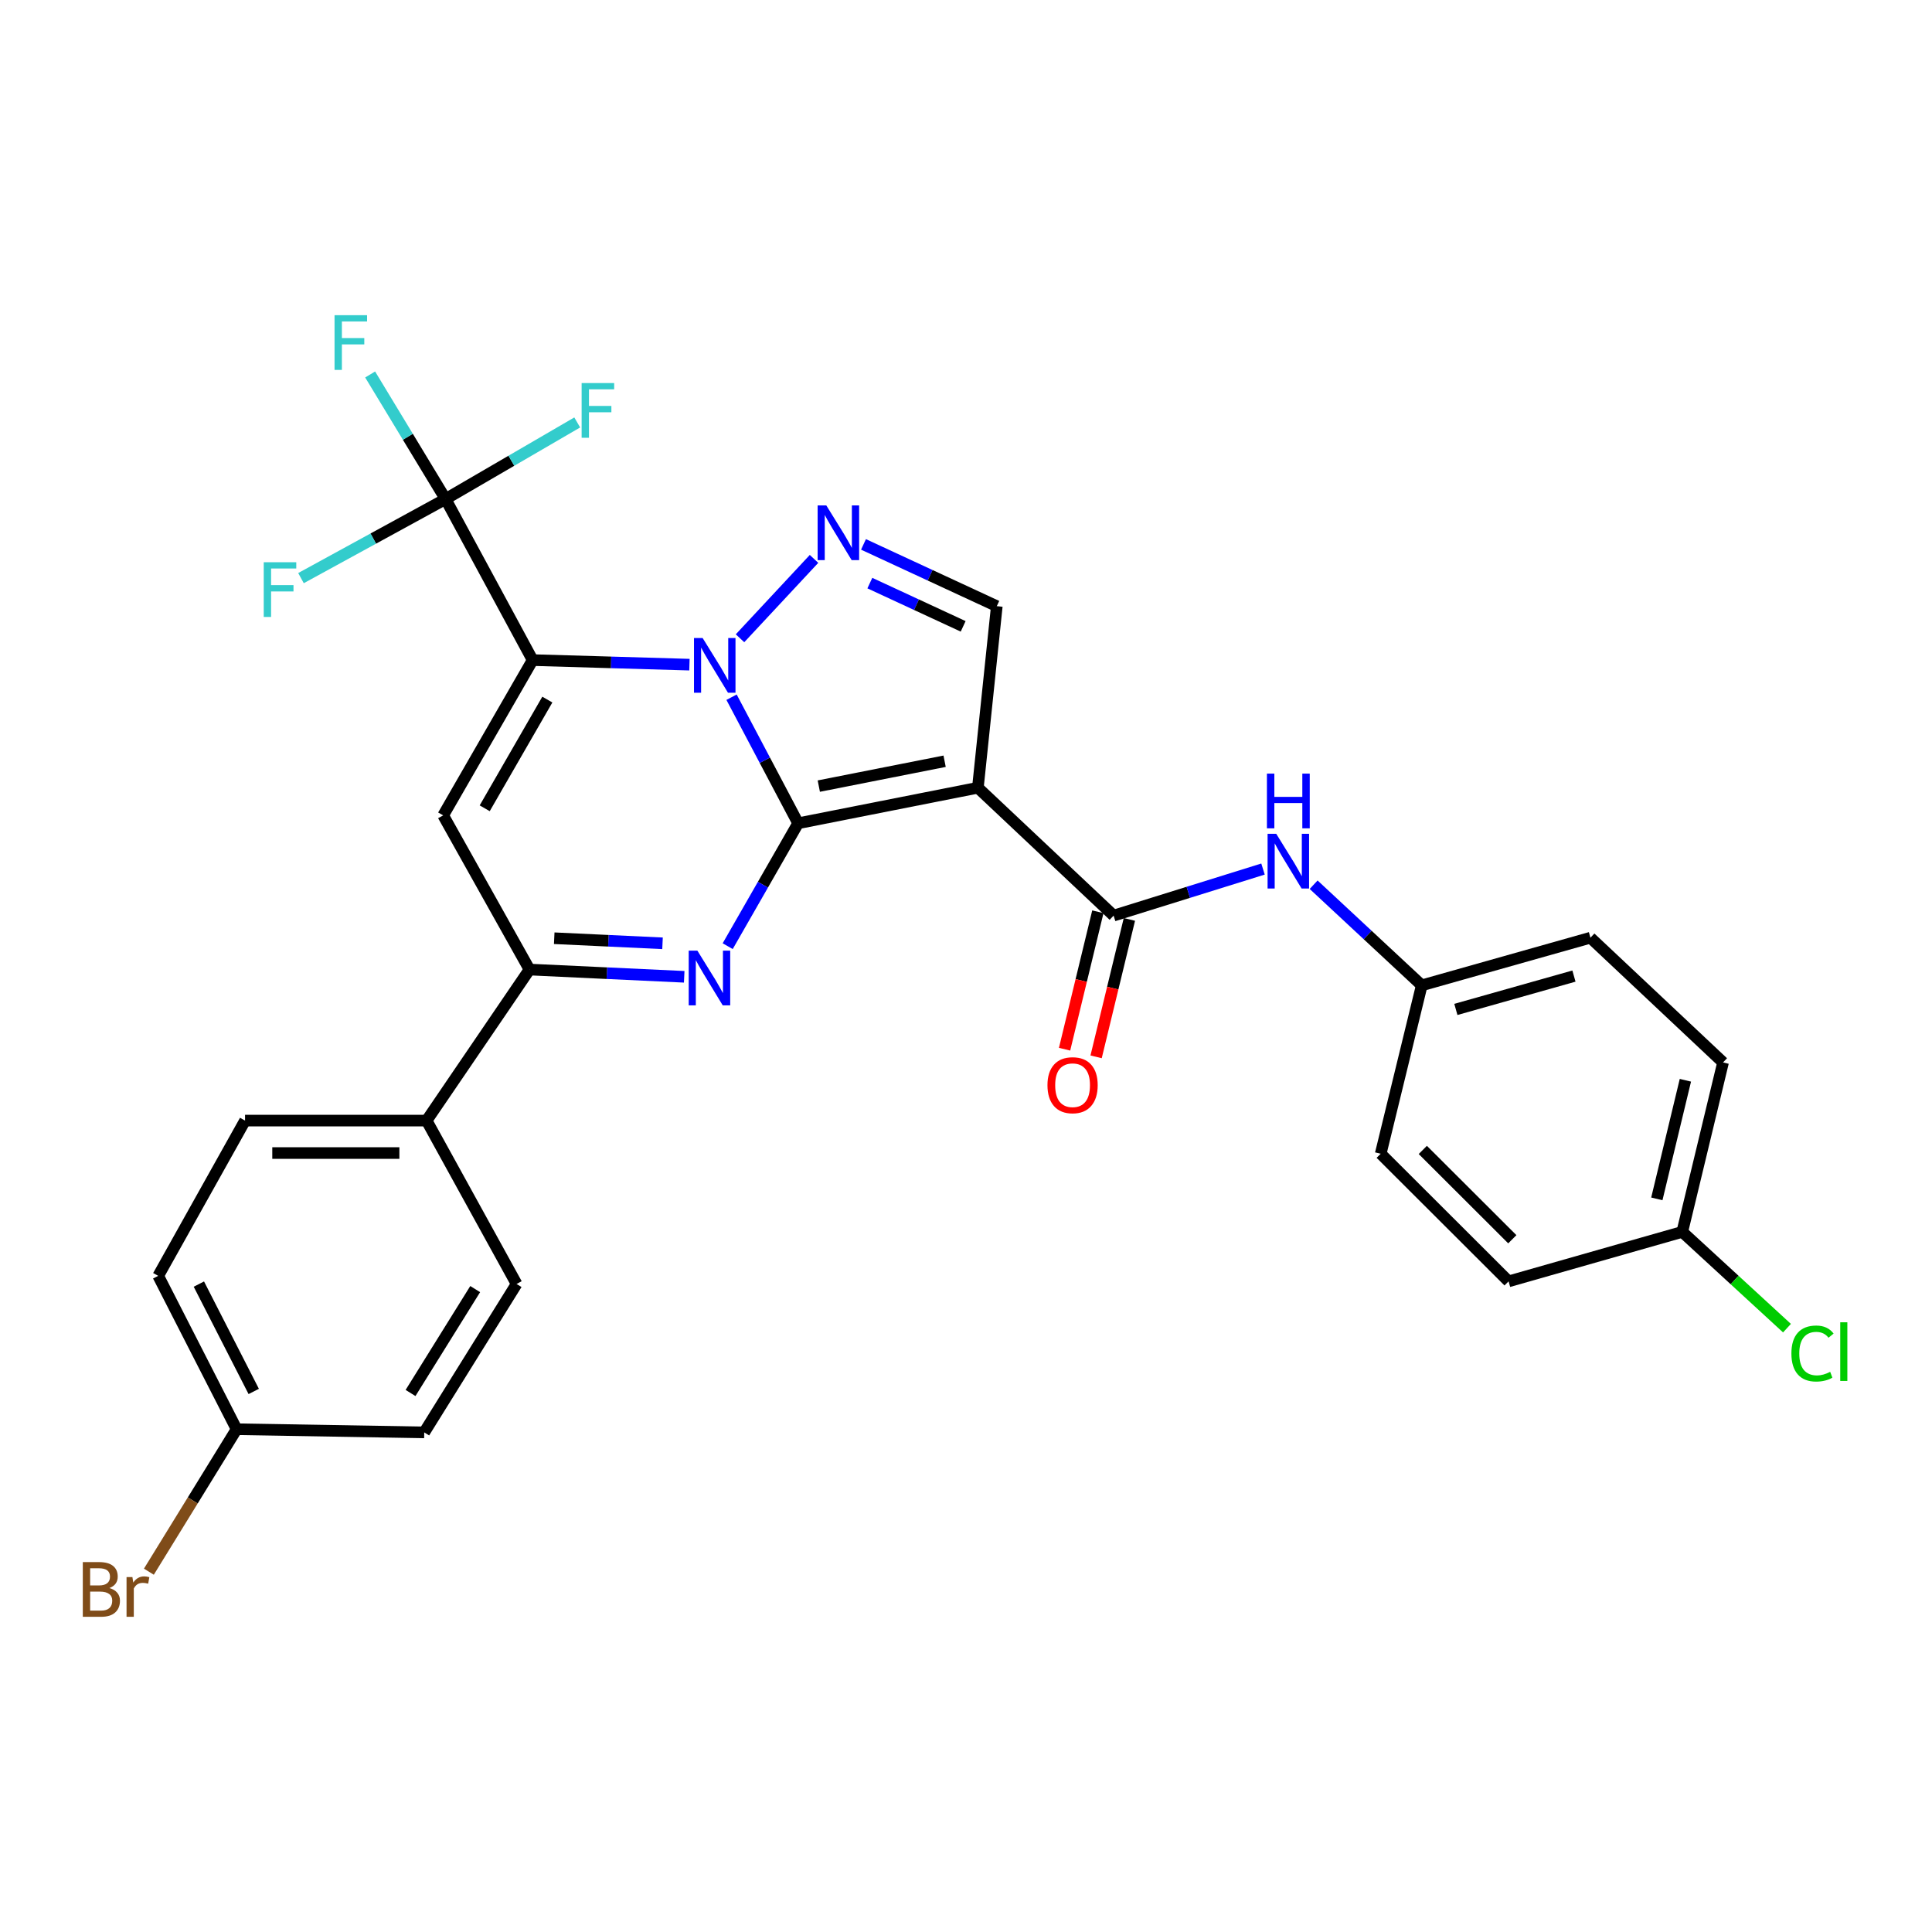 <?xml version='1.0' encoding='iso-8859-1'?>
<svg version='1.1' baseProfile='full'
              xmlns='http://www.w3.org/2000/svg'
                      xmlns:rdkit='http://www.rdkit.org/xml'
                      xmlns:xlink='http://www.w3.org/1999/xlink'
                  xml:space='preserve'
width='1000px' height='1000px' viewBox='0 0 1000 1000'>
<!-- END OF HEADER -->
<rect style='opacity:1.0;fill:#FFFFFF;stroke:none' width='1000' height='1000' x='0' y='0'> </rect>
<path class='bond-0' d='M 413.111,426.123 L 395.88,393.5' style='fill:none;fill-rule:evenodd;stroke:#000000;stroke-width:6px;stroke-linecap:butt;stroke-linejoin:miter;stroke-opacity:1' />
<path class='bond-0' d='M 395.88,393.5 L 378.649,360.878' style='fill:none;fill-rule:evenodd;stroke:#0000FF;stroke-width:6px;stroke-linecap:butt;stroke-linejoin:miter;stroke-opacity:1' />
<path class='bond-2' d='M 413.111,426.123 L 506.144,407.732' style='fill:none;fill-rule:evenodd;stroke:#000000;stroke-width:6px;stroke-linecap:butt;stroke-linejoin:miter;stroke-opacity:1' />
<path class='bond-2' d='M 423.809,406.888 L 488.932,394.015' style='fill:none;fill-rule:evenodd;stroke:#000000;stroke-width:6px;stroke-linecap:butt;stroke-linejoin:miter;stroke-opacity:1' />
<path class='bond-3' d='M 413.111,426.123 L 394.882,457.93' style='fill:none;fill-rule:evenodd;stroke:#000000;stroke-width:6px;stroke-linecap:butt;stroke-linejoin:miter;stroke-opacity:1' />
<path class='bond-3' d='M 394.882,457.93 L 376.653,489.737' style='fill:none;fill-rule:evenodd;stroke:#0000FF;stroke-width:6px;stroke-linecap:butt;stroke-linejoin:miter;stroke-opacity:1' />
<path class='bond-1' d='M 356.852,344.026 L 316.273,342.845' style='fill:none;fill-rule:evenodd;stroke:#0000FF;stroke-width:6px;stroke-linecap:butt;stroke-linejoin:miter;stroke-opacity:1' />
<path class='bond-1' d='M 316.273,342.845 L 275.694,341.664' style='fill:none;fill-rule:evenodd;stroke:#000000;stroke-width:6px;stroke-linecap:butt;stroke-linejoin:miter;stroke-opacity:1' />
<path class='bond-4' d='M 383.035,330.369 L 421.339,289.279' style='fill:none;fill-rule:evenodd;stroke:#0000FF;stroke-width:6px;stroke-linecap:butt;stroke-linejoin:miter;stroke-opacity:1' />
<path class='bond-7' d='M 275.694,341.664 L 230.619,258.307' style='fill:none;fill-rule:evenodd;stroke:#000000;stroke-width:6px;stroke-linecap:butt;stroke-linejoin:miter;stroke-opacity:1' />
<path class='bond-30' d='M 275.694,341.664 L 229.388,422.036' style='fill:none;fill-rule:evenodd;stroke:#000000;stroke-width:6px;stroke-linecap:butt;stroke-linejoin:miter;stroke-opacity:1' />
<path class='bond-30' d='M 283.3,362.104 L 250.886,418.364' style='fill:none;fill-rule:evenodd;stroke:#000000;stroke-width:6px;stroke-linecap:butt;stroke-linejoin:miter;stroke-opacity:1' />
<path class='bond-8' d='M 506.144,407.732 L 576.41,473.912' style='fill:none;fill-rule:evenodd;stroke:#000000;stroke-width:6px;stroke-linecap:butt;stroke-linejoin:miter;stroke-opacity:1' />
<path class='bond-9' d='M 506.144,407.732 L 515.941,313.757' style='fill:none;fill-rule:evenodd;stroke:#000000;stroke-width:6px;stroke-linecap:butt;stroke-linejoin:miter;stroke-opacity:1' />
<path class='bond-6' d='M 354.144,505.592 L 314.107,503.715' style='fill:none;fill-rule:evenodd;stroke:#0000FF;stroke-width:6px;stroke-linecap:butt;stroke-linejoin:miter;stroke-opacity:1' />
<path class='bond-6' d='M 314.107,503.715 L 274.071,501.838' style='fill:none;fill-rule:evenodd;stroke:#000000;stroke-width:6px;stroke-linecap:butt;stroke-linejoin:miter;stroke-opacity:1' />
<path class='bond-6' d='M 342.92,488.253 L 314.894,486.939' style='fill:none;fill-rule:evenodd;stroke:#0000FF;stroke-width:6px;stroke-linecap:butt;stroke-linejoin:miter;stroke-opacity:1' />
<path class='bond-6' d='M 314.894,486.939 L 286.868,485.625' style='fill:none;fill-rule:evenodd;stroke:#000000;stroke-width:6px;stroke-linecap:butt;stroke-linejoin:miter;stroke-opacity:1' />
<path class='bond-29' d='M 446.945,281.78 L 481.443,297.769' style='fill:none;fill-rule:evenodd;stroke:#0000FF;stroke-width:6px;stroke-linecap:butt;stroke-linejoin:miter;stroke-opacity:1' />
<path class='bond-29' d='M 481.443,297.769 L 515.941,313.757' style='fill:none;fill-rule:evenodd;stroke:#000000;stroke-width:6px;stroke-linecap:butt;stroke-linejoin:miter;stroke-opacity:1' />
<path class='bond-29' d='M 450.232,301.814 L 474.381,313.006' style='fill:none;fill-rule:evenodd;stroke:#0000FF;stroke-width:6px;stroke-linecap:butt;stroke-linejoin:miter;stroke-opacity:1' />
<path class='bond-29' d='M 474.381,313.006 L 498.529,324.198' style='fill:none;fill-rule:evenodd;stroke:#000000;stroke-width:6px;stroke-linecap:butt;stroke-linejoin:miter;stroke-opacity:1' />
<path class='bond-5' d='M 229.388,422.036 L 274.071,501.838' style='fill:none;fill-rule:evenodd;stroke:#000000;stroke-width:6px;stroke-linecap:butt;stroke-linejoin:miter;stroke-opacity:1' />
<path class='bond-11' d='M 274.071,501.838 L 220.813,580.017' style='fill:none;fill-rule:evenodd;stroke:#000000;stroke-width:6px;stroke-linecap:butt;stroke-linejoin:miter;stroke-opacity:1' />
<path class='bond-13' d='M 230.619,258.307 L 193.205,278.77' style='fill:none;fill-rule:evenodd;stroke:#000000;stroke-width:6px;stroke-linecap:butt;stroke-linejoin:miter;stroke-opacity:1' />
<path class='bond-13' d='M 193.205,278.77 L 155.791,299.233' style='fill:none;fill-rule:evenodd;stroke:#33CCCC;stroke-width:6px;stroke-linecap:butt;stroke-linejoin:miter;stroke-opacity:1' />
<path class='bond-14' d='M 230.619,258.307 L 211.102,226.068' style='fill:none;fill-rule:evenodd;stroke:#000000;stroke-width:6px;stroke-linecap:butt;stroke-linejoin:miter;stroke-opacity:1' />
<path class='bond-14' d='M 211.102,226.068 L 191.585,193.829' style='fill:none;fill-rule:evenodd;stroke:#33CCCC;stroke-width:6px;stroke-linecap:butt;stroke-linejoin:miter;stroke-opacity:1' />
<path class='bond-15' d='M 230.619,258.307 L 264.694,238.482' style='fill:none;fill-rule:evenodd;stroke:#000000;stroke-width:6px;stroke-linecap:butt;stroke-linejoin:miter;stroke-opacity:1' />
<path class='bond-15' d='M 264.694,238.482 L 298.769,218.656' style='fill:none;fill-rule:evenodd;stroke:#33CCCC;stroke-width:6px;stroke-linecap:butt;stroke-linejoin:miter;stroke-opacity:1' />
<path class='bond-10' d='M 576.41,473.912 L 615.071,461.866' style='fill:none;fill-rule:evenodd;stroke:#000000;stroke-width:6px;stroke-linecap:butt;stroke-linejoin:miter;stroke-opacity:1' />
<path class='bond-10' d='M 615.071,461.866 L 653.732,449.819' style='fill:none;fill-rule:evenodd;stroke:#0000FF;stroke-width:6px;stroke-linecap:butt;stroke-linejoin:miter;stroke-opacity:1' />
<path class='bond-12' d='M 568.249,471.935 L 559.634,507.5' style='fill:none;fill-rule:evenodd;stroke:#000000;stroke-width:6px;stroke-linecap:butt;stroke-linejoin:miter;stroke-opacity:1' />
<path class='bond-12' d='M 559.634,507.5 L 551.019,543.064' style='fill:none;fill-rule:evenodd;stroke:#FF0000;stroke-width:6px;stroke-linecap:butt;stroke-linejoin:miter;stroke-opacity:1' />
<path class='bond-12' d='M 584.572,475.889 L 575.957,511.454' style='fill:none;fill-rule:evenodd;stroke:#000000;stroke-width:6px;stroke-linecap:butt;stroke-linejoin:miter;stroke-opacity:1' />
<path class='bond-12' d='M 575.957,511.454 L 567.342,547.018' style='fill:none;fill-rule:evenodd;stroke:#FF0000;stroke-width:6px;stroke-linecap:butt;stroke-linejoin:miter;stroke-opacity:1' />
<path class='bond-18' d='M 679.938,457.927 L 707.916,483.969' style='fill:none;fill-rule:evenodd;stroke:#0000FF;stroke-width:6px;stroke-linecap:butt;stroke-linejoin:miter;stroke-opacity:1' />
<path class='bond-18' d='M 707.916,483.969 L 735.894,510.011' style='fill:none;fill-rule:evenodd;stroke:#000000;stroke-width:6px;stroke-linecap:butt;stroke-linejoin:miter;stroke-opacity:1' />
<path class='bond-16' d='M 220.813,580.017 L 126.838,580.017' style='fill:none;fill-rule:evenodd;stroke:#000000;stroke-width:6px;stroke-linecap:butt;stroke-linejoin:miter;stroke-opacity:1' />
<path class='bond-16' d='M 206.717,596.811 L 140.935,596.811' style='fill:none;fill-rule:evenodd;stroke:#000000;stroke-width:6px;stroke-linecap:butt;stroke-linejoin:miter;stroke-opacity:1' />
<path class='bond-17' d='M 220.813,580.017 L 267.39,664.587' style='fill:none;fill-rule:evenodd;stroke:#000000;stroke-width:6px;stroke-linecap:butt;stroke-linejoin:miter;stroke-opacity:1' />
<path class='bond-21' d='M 126.838,580.017 L 81.894,660.379' style='fill:none;fill-rule:evenodd;stroke:#000000;stroke-width:6px;stroke-linecap:butt;stroke-linejoin:miter;stroke-opacity:1' />
<path class='bond-22' d='M 267.39,664.587 L 219.582,741.403' style='fill:none;fill-rule:evenodd;stroke:#000000;stroke-width:6px;stroke-linecap:butt;stroke-linejoin:miter;stroke-opacity:1' />
<path class='bond-22' d='M 245.96,667.235 L 212.494,721.007' style='fill:none;fill-rule:evenodd;stroke:#000000;stroke-width:6px;stroke-linecap:butt;stroke-linejoin:miter;stroke-opacity:1' />
<path class='bond-25' d='M 735.894,510.011 L 714.649,597.175' style='fill:none;fill-rule:evenodd;stroke:#000000;stroke-width:6px;stroke-linecap:butt;stroke-linejoin:miter;stroke-opacity:1' />
<path class='bond-26' d='M 735.894,510.011 L 823.207,485.361' style='fill:none;fill-rule:evenodd;stroke:#000000;stroke-width:6px;stroke-linecap:butt;stroke-linejoin:miter;stroke-opacity:1' />
<path class='bond-26' d='M 753.554,522.477 L 814.673,505.221' style='fill:none;fill-rule:evenodd;stroke:#000000;stroke-width:6px;stroke-linecap:butt;stroke-linejoin:miter;stroke-opacity:1' />
<path class='bond-19' d='M 122.462,739.761 L 219.582,741.403' style='fill:none;fill-rule:evenodd;stroke:#000000;stroke-width:6px;stroke-linecap:butt;stroke-linejoin:miter;stroke-opacity:1' />
<path class='bond-23' d='M 122.462,739.761 L 99.761,776.632' style='fill:none;fill-rule:evenodd;stroke:#000000;stroke-width:6px;stroke-linecap:butt;stroke-linejoin:miter;stroke-opacity:1' />
<path class='bond-23' d='M 99.761,776.632 L 77.059,813.504' style='fill:none;fill-rule:evenodd;stroke:#7F4C19;stroke-width:6px;stroke-linecap:butt;stroke-linejoin:miter;stroke-opacity:1' />
<path class='bond-31' d='M 122.462,739.761 L 81.894,660.379' style='fill:none;fill-rule:evenodd;stroke:#000000;stroke-width:6px;stroke-linecap:butt;stroke-linejoin:miter;stroke-opacity:1' />
<path class='bond-31' d='M 131.332,720.211 L 102.934,664.644' style='fill:none;fill-rule:evenodd;stroke:#000000;stroke-width:6px;stroke-linecap:butt;stroke-linejoin:miter;stroke-opacity:1' />
<path class='bond-20' d='M 870.735,637.622 L 891.85,549.917' style='fill:none;fill-rule:evenodd;stroke:#000000;stroke-width:6px;stroke-linecap:butt;stroke-linejoin:miter;stroke-opacity:1' />
<path class='bond-20' d='M 857.575,620.536 L 872.355,559.142' style='fill:none;fill-rule:evenodd;stroke:#000000;stroke-width:6px;stroke-linecap:butt;stroke-linejoin:miter;stroke-opacity:1' />
<path class='bond-24' d='M 870.735,637.622 L 897.837,662.537' style='fill:none;fill-rule:evenodd;stroke:#000000;stroke-width:6px;stroke-linecap:butt;stroke-linejoin:miter;stroke-opacity:1' />
<path class='bond-24' d='M 897.837,662.537 L 924.938,687.451' style='fill:none;fill-rule:evenodd;stroke:#00CC00;stroke-width:6px;stroke-linecap:butt;stroke-linejoin:miter;stroke-opacity:1' />
<path class='bond-32' d='M 870.735,637.622 L 780.838,663.234' style='fill:none;fill-rule:evenodd;stroke:#000000;stroke-width:6px;stroke-linecap:butt;stroke-linejoin:miter;stroke-opacity:1' />
<path class='bond-27' d='M 714.649,597.175 L 780.838,663.234' style='fill:none;fill-rule:evenodd;stroke:#000000;stroke-width:6px;stroke-linecap:butt;stroke-linejoin:miter;stroke-opacity:1' />
<path class='bond-27' d='M 736.441,595.197 L 782.773,641.438' style='fill:none;fill-rule:evenodd;stroke:#000000;stroke-width:6px;stroke-linecap:butt;stroke-linejoin:miter;stroke-opacity:1' />
<path class='bond-28' d='M 823.207,485.361 L 891.85,549.917' style='fill:none;fill-rule:evenodd;stroke:#000000;stroke-width:6px;stroke-linecap:butt;stroke-linejoin:miter;stroke-opacity:1' />
<path  class='atom-1' d='M 363.689 330.248
L 372.969 345.248
Q 373.889 346.728, 375.369 349.408
Q 376.849 352.088, 376.929 352.248
L 376.929 330.248
L 380.689 330.248
L 380.689 358.568
L 376.809 358.568
L 366.849 342.168
Q 365.689 340.248, 364.449 338.048
Q 363.249 335.848, 362.889 335.168
L 362.889 358.568
L 359.209 358.568
L 359.209 330.248
L 363.689 330.248
' fill='#0000FF'/>
<path  class='atom-4' d='M 360.955 492.045
L 370.235 507.045
Q 371.155 508.525, 372.635 511.205
Q 374.115 513.885, 374.195 514.045
L 374.195 492.045
L 377.955 492.045
L 377.955 520.365
L 374.075 520.365
L 364.115 503.965
Q 362.955 502.045, 361.715 499.845
Q 360.515 497.645, 360.155 496.965
L 360.155 520.365
L 356.475 520.365
L 356.475 492.045
L 360.955 492.045
' fill='#0000FF'/>
<path  class='atom-5' d='M 427.686 261.595
L 436.966 276.595
Q 437.886 278.075, 439.366 280.755
Q 440.846 283.435, 440.926 283.595
L 440.926 261.595
L 444.686 261.595
L 444.686 289.915
L 440.806 289.915
L 430.846 273.515
Q 429.686 271.595, 428.446 269.395
Q 427.246 267.195, 426.886 266.515
L 426.886 289.915
L 423.206 289.915
L 423.206 261.595
L 427.686 261.595
' fill='#0000FF'/>
<path  class='atom-11' d='M 660.58 431.575
L 669.86 446.575
Q 670.78 448.055, 672.26 450.735
Q 673.74 453.415, 673.82 453.575
L 673.82 431.575
L 677.58 431.575
L 677.58 459.895
L 673.7 459.895
L 663.74 443.495
Q 662.58 441.575, 661.34 439.375
Q 660.14 437.175, 659.78 436.495
L 659.78 459.895
L 656.1 459.895
L 656.1 431.575
L 660.58 431.575
' fill='#0000FF'/>
<path  class='atom-11' d='M 655.76 400.423
L 659.6 400.423
L 659.6 412.463
L 674.08 412.463
L 674.08 400.423
L 677.92 400.423
L 677.92 428.743
L 674.08 428.743
L 674.08 415.663
L 659.6 415.663
L 659.6 428.743
L 655.76 428.743
L 655.76 400.423
' fill='#0000FF'/>
<path  class='atom-13' d='M 542.165 561.697
Q 542.165 554.897, 545.525 551.097
Q 548.885 547.297, 555.165 547.297
Q 561.445 547.297, 564.805 551.097
Q 568.165 554.897, 568.165 561.697
Q 568.165 568.577, 564.765 572.497
Q 561.365 576.377, 555.165 576.377
Q 548.925 576.377, 545.525 572.497
Q 542.165 568.617, 542.165 561.697
M 555.165 573.177
Q 559.485 573.177, 561.805 570.297
Q 564.165 567.377, 564.165 561.697
Q 564.165 556.137, 561.805 553.337
Q 559.485 550.497, 555.165 550.497
Q 550.845 550.497, 548.485 553.297
Q 546.165 556.097, 546.165 561.697
Q 546.165 567.417, 548.485 570.297
Q 550.845 573.177, 555.165 573.177
' fill='#FF0000'/>
<path  class='atom-14' d='M 136.51 291.014
L 153.35 291.014
L 153.35 294.254
L 140.31 294.254
L 140.31 302.854
L 151.91 302.854
L 151.91 306.134
L 140.31 306.134
L 140.31 319.334
L 136.51 319.334
L 136.51 291.014
' fill='#33CCCC'/>
<path  class='atom-15' d='M 173.159 163.142
L 189.999 163.142
L 189.999 166.382
L 176.959 166.382
L 176.959 174.982
L 188.559 174.982
L 188.559 178.262
L 176.959 178.262
L 176.959 191.462
L 173.159 191.462
L 173.159 163.142
' fill='#33CCCC'/>
<path  class='atom-16' d='M 301.05 198.27
L 317.89 198.27
L 317.89 201.51
L 304.85 201.51
L 304.85 210.11
L 316.45 210.11
L 316.45 213.39
L 304.85 213.39
L 304.85 226.59
L 301.05 226.59
L 301.05 198.27
' fill='#33CCCC'/>
<path  class='atom-24' d='M 56.617 821.978
Q 59.337 822.738, 60.697 824.418
Q 62.097 826.058, 62.097 828.498
Q 62.097 832.418, 59.578 834.658
Q 57.097 836.858, 52.377 836.858
L 42.858 836.858
L 42.858 808.538
L 51.218 808.538
Q 56.057 808.538, 58.498 810.498
Q 60.938 812.458, 60.938 816.058
Q 60.938 820.338, 56.617 821.978
M 46.657 811.738
L 46.657 820.618
L 51.218 820.618
Q 54.017 820.618, 55.458 819.498
Q 56.938 818.338, 56.938 816.058
Q 56.938 811.738, 51.218 811.738
L 46.657 811.738
M 52.377 833.658
Q 55.138 833.658, 56.617 832.338
Q 58.097 831.018, 58.097 828.498
Q 58.097 826.178, 56.458 825.018
Q 54.858 823.818, 51.778 823.818
L 46.657 823.818
L 46.657 833.658
L 52.377 833.658
' fill='#7F4C19'/>
<path  class='atom-24' d='M 68.537 816.298
L 68.978 819.138
Q 71.138 815.938, 74.657 815.938
Q 75.778 815.938, 77.297 816.338
L 76.698 819.698
Q 74.978 819.298, 74.017 819.298
Q 72.338 819.298, 71.218 819.978
Q 70.138 820.618, 69.257 822.178
L 69.257 836.858
L 65.498 836.858
L 65.498 816.298
L 68.537 816.298
' fill='#7F4C19'/>
<path  class='atom-25' d='M 927.227 700.574
Q 927.227 693.534, 930.507 689.854
Q 933.827 686.134, 940.107 686.134
Q 945.947 686.134, 949.067 690.254
L 946.427 692.414
Q 944.147 689.414, 940.107 689.414
Q 935.827 689.414, 933.547 692.294
Q 931.307 695.134, 931.307 700.574
Q 931.307 706.174, 933.627 709.054
Q 935.987 711.934, 940.547 711.934
Q 943.667 711.934, 947.307 710.054
L 948.427 713.054
Q 946.947 714.014, 944.707 714.574
Q 942.467 715.134, 939.987 715.134
Q 933.827 715.134, 930.507 711.374
Q 927.227 707.614, 927.227 700.574
' fill='#00CC00'/>
<path  class='atom-25' d='M 952.507 684.414
L 956.187 684.414
L 956.187 714.774
L 952.507 714.774
L 952.507 684.414
' fill='#00CC00'/>
</svg>
